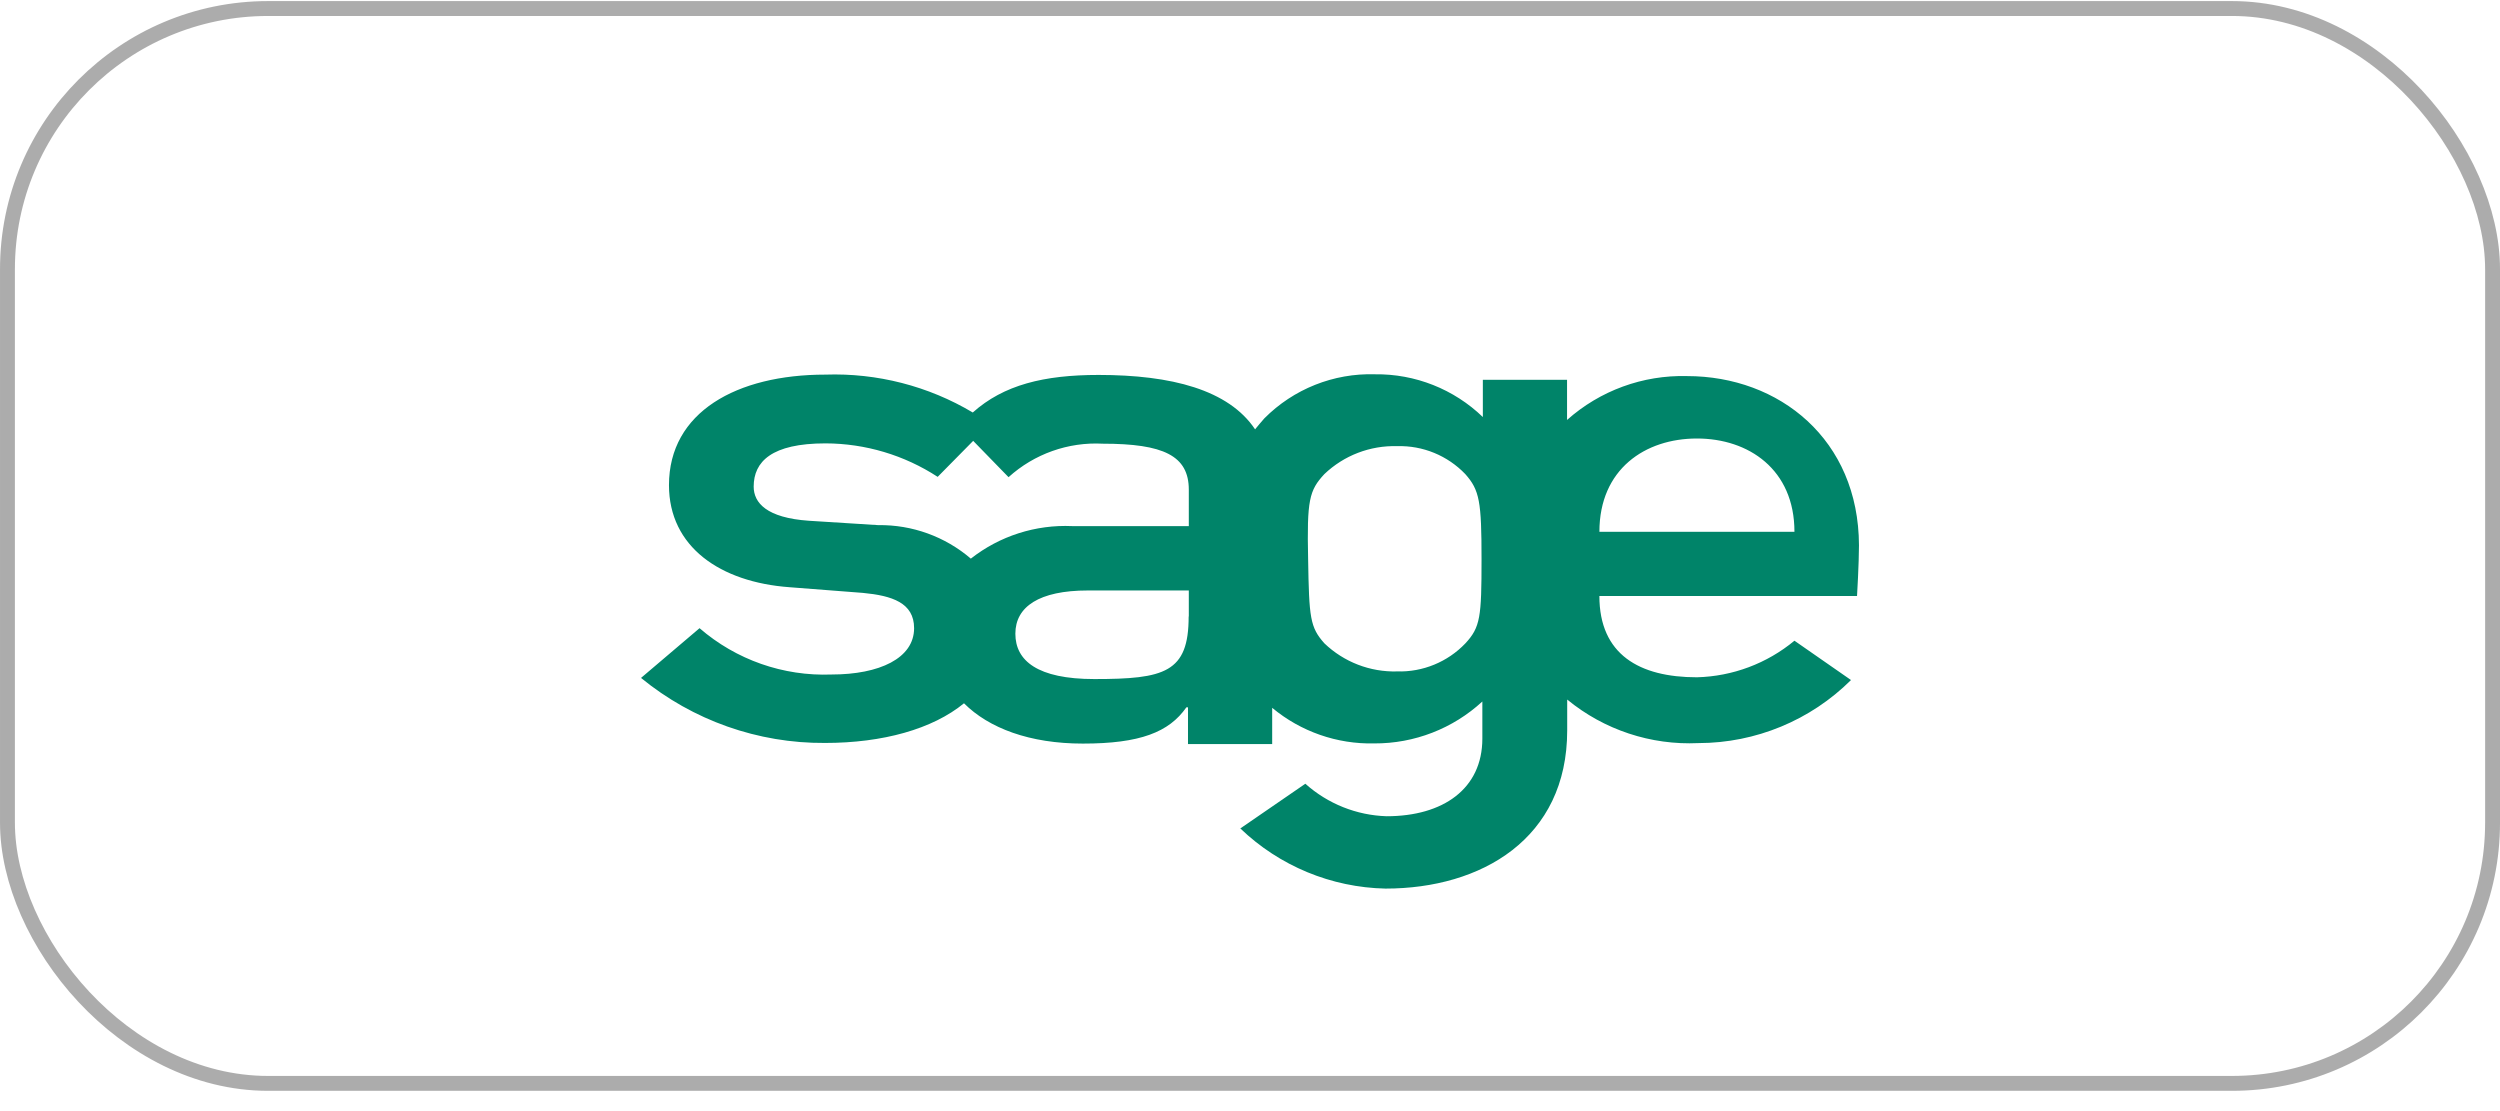 <svg width="117" height="52" viewBox="0 0 117 52" fill="none" xmlns="http://www.w3.org/2000/svg">
<rect x="0.349" y="0.399" width="116.303" height="50.303" rx="12.201" stroke="#5B5B5B" stroke-opacity="0.5" stroke-width="0.697"/>
<g clip-path="url(#clip0_16271_7365)">
<path d="M55.636 28.844V27.634H50.912C48.63 27.634 47.519 28.395 47.519 29.658C47.519 30.921 48.554 31.78 51.216 31.78C54.503 31.78 55.629 31.476 55.629 28.859L55.636 28.844ZM45.549 20.628L43.883 22.317C42.321 21.299 40.498 20.755 38.634 20.75C36.116 20.75 35.272 21.602 35.272 22.773C35.272 23.534 35.88 24.234 37.851 24.371L41.099 24.576C42.687 24.553 44.229 25.11 45.435 26.144C46.784 25.084 48.468 24.544 50.182 24.622H55.636V22.918C55.636 21.321 54.442 20.765 51.612 20.765C49.991 20.678 48.403 21.243 47.2 22.332L45.549 20.636L45.549 20.628ZM74.852 24.888H83.98C83.98 21.967 81.835 20.522 79.416 20.522C76.997 20.522 74.852 21.952 74.852 24.888ZM61.22 26.166C61.265 28.92 61.311 29.354 61.98 30.107C62.894 30.984 64.122 31.458 65.388 31.423C66.588 31.457 67.746 30.981 68.576 30.114C69.283 29.354 69.336 28.874 69.336 26.174C69.336 23.474 69.245 22.941 68.576 22.188C67.746 21.321 66.588 20.845 65.388 20.88C64.123 20.843 62.896 21.314 61.98 22.188C61.273 22.949 61.159 23.397 61.22 26.166ZM58.747 20.081C58.884 19.921 59.013 19.753 59.173 19.578C60.538 18.205 62.411 17.458 64.346 17.517C66.228 17.492 68.043 18.211 69.397 19.518V17.776H73.338V19.654C74.879 18.281 76.887 17.546 78.952 17.601C83.272 17.601 86.985 20.567 87 25.52C87 26.372 86.909 27.893 86.909 27.893H74.851C74.851 30.631 76.723 31.697 79.416 31.697C81.086 31.654 82.694 31.051 83.98 29.985L86.627 31.826C84.731 33.712 82.166 34.773 79.492 34.777C77.261 34.883 75.07 34.157 73.345 32.739V34.184C73.345 39.258 69.321 41.586 64.84 41.586C62.303 41.532 59.879 40.528 58.047 38.771L61.09 36.679C62.14 37.618 63.486 38.156 64.894 38.2C67.533 38.2 69.374 36.922 69.374 34.564V32.83C67.997 34.1 66.189 34.801 64.315 34.792C62.574 34.832 60.877 34.24 59.538 33.126V34.823H55.598V33.104H55.522C54.708 34.268 53.353 34.8 50.676 34.8C48.188 34.8 46.279 34.078 45.115 32.914C43.639 34.123 41.312 34.77 38.611 34.77C35.474 34.792 32.427 33.715 30 31.727L32.739 29.399C34.448 30.879 36.656 31.654 38.916 31.567C41.16 31.567 42.78 30.807 42.78 29.399C42.78 28.205 41.738 27.878 40.391 27.748L36.953 27.482C33.712 27.247 31.308 25.596 31.308 22.705C31.308 19.282 34.48 17.532 38.627 17.532C41.049 17.45 43.444 18.065 45.526 19.305C46.971 18.011 48.858 17.547 51.414 17.547C54.822 17.547 57.5 18.24 58.74 20.096L58.747 20.081Z" fill="#008469"/>
</g>
<defs>
<clipPath id="clip0_16271_7365">
<rect width="57" height="24.072" fill="white" transform="translate(30 17.515)"/>
</clipPath>
</defs>
</svg>
